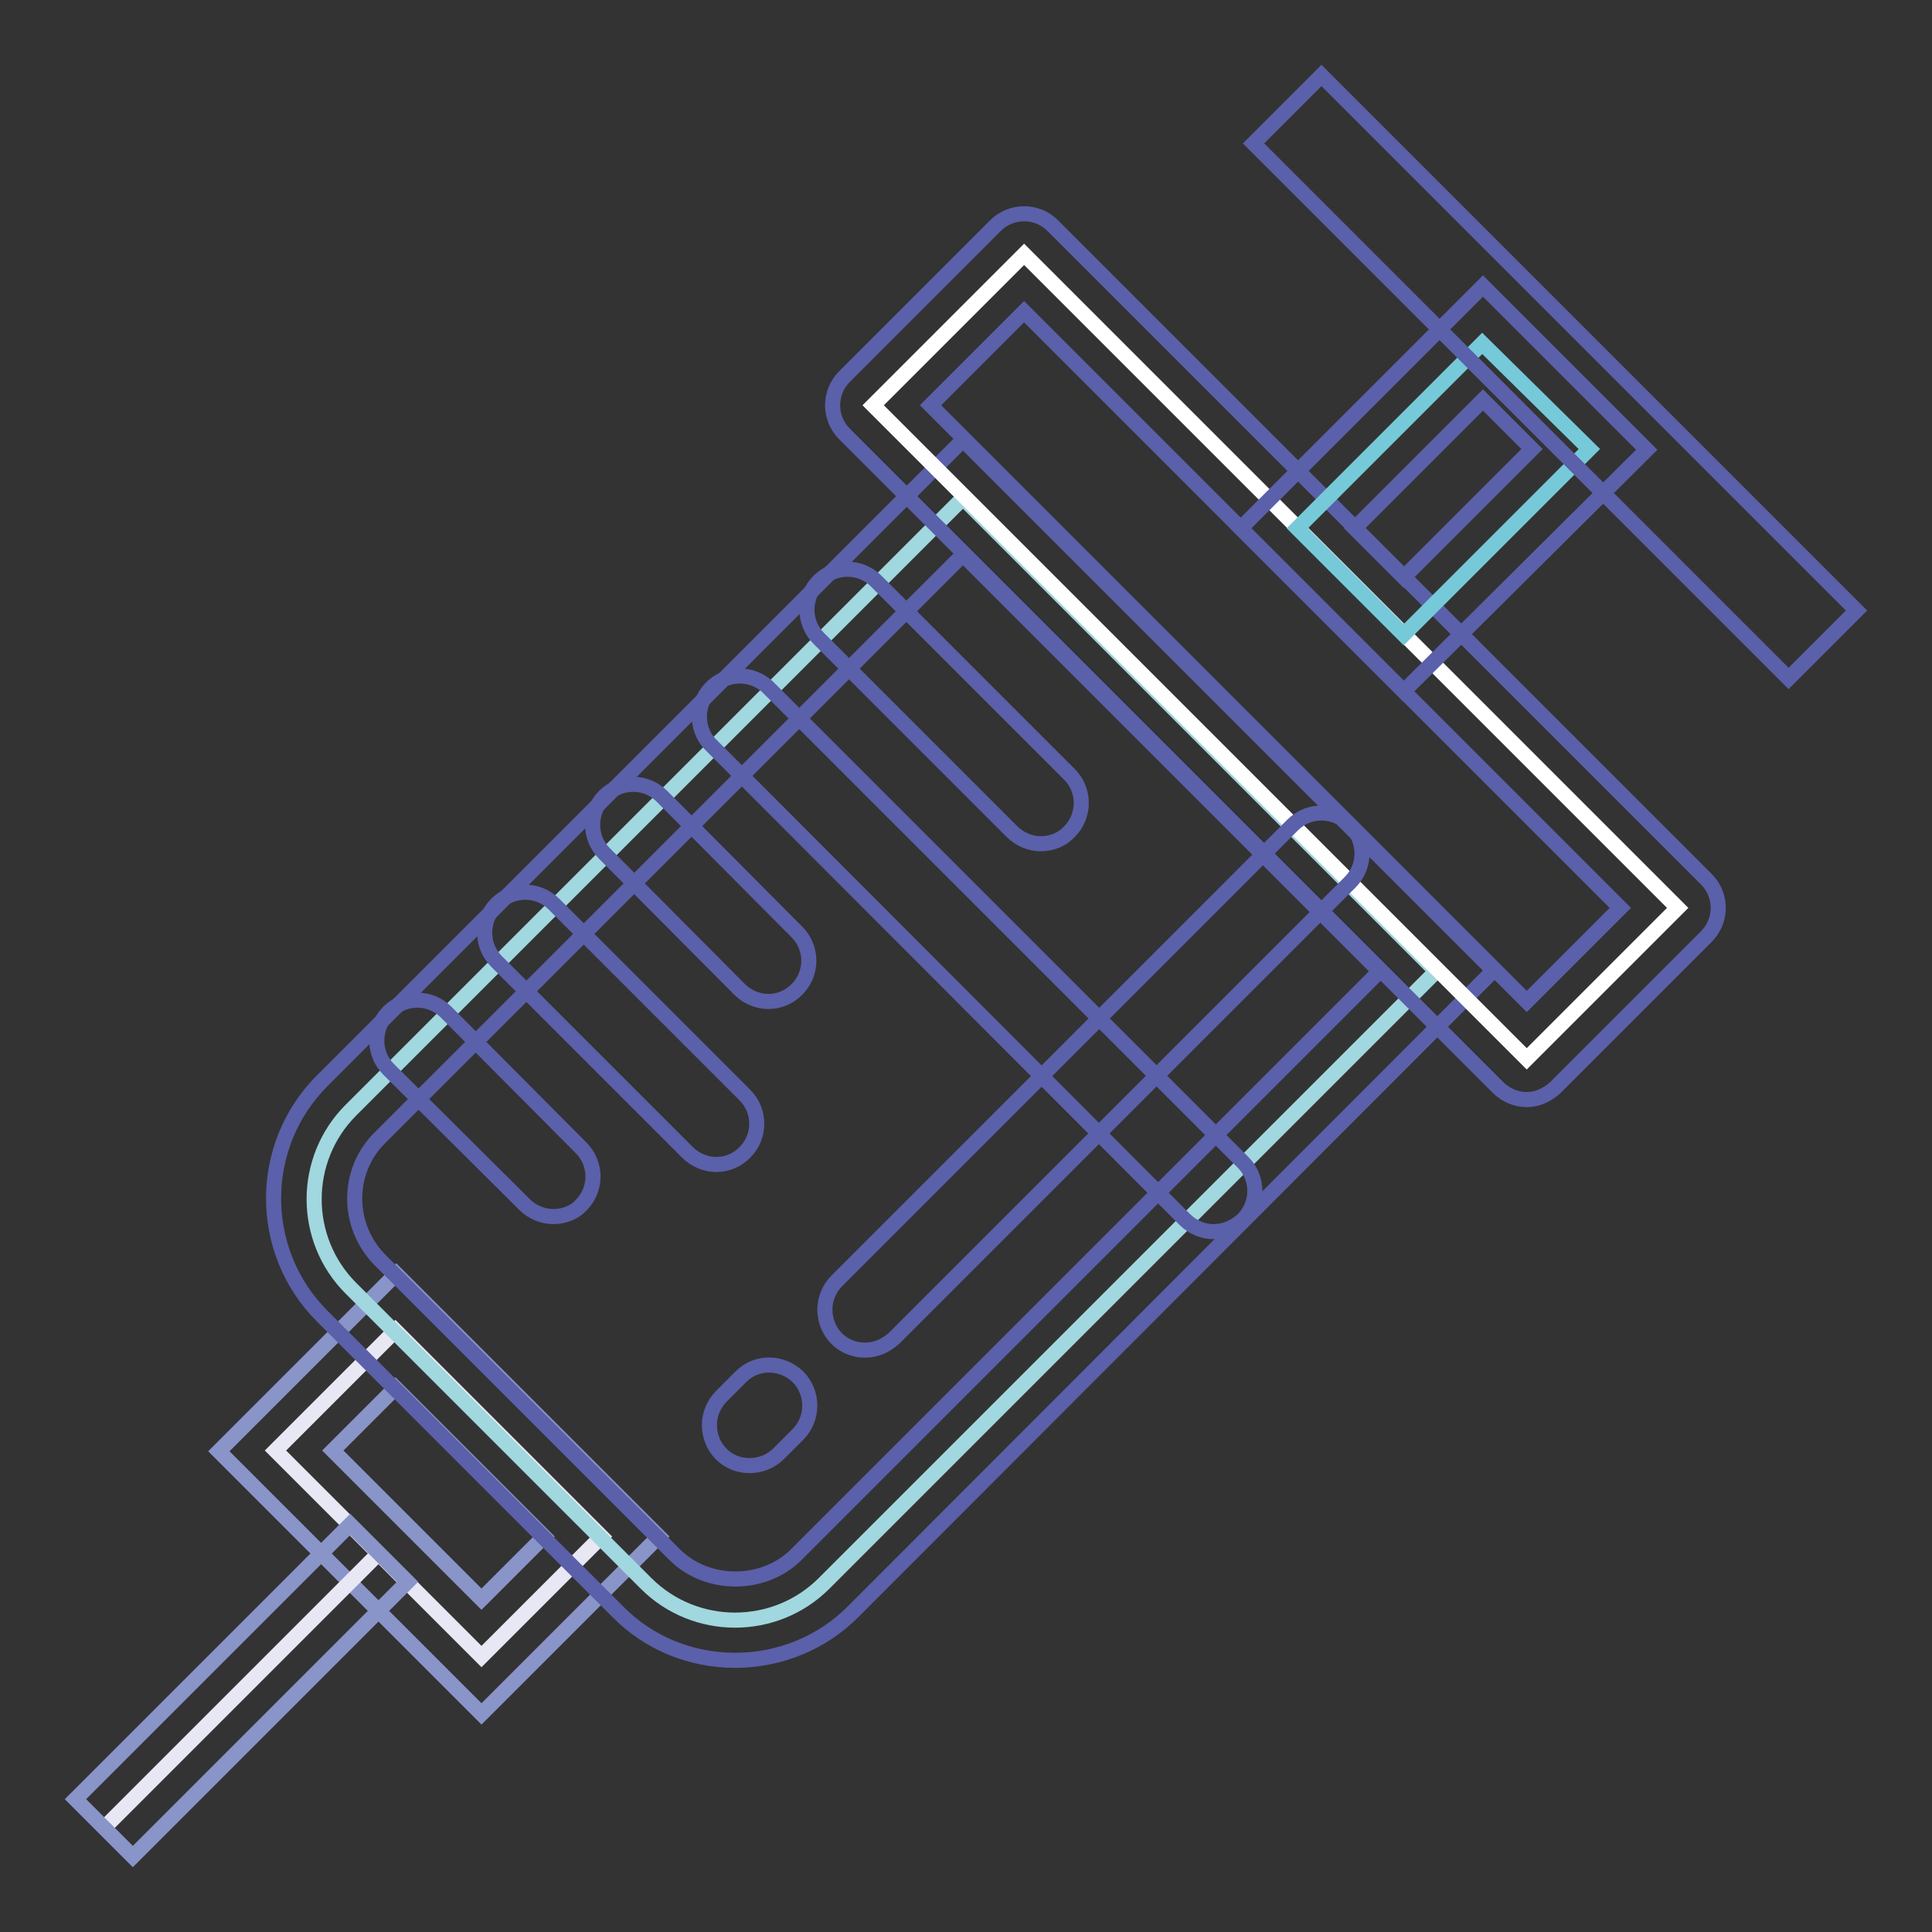 <?xml version="1.0" encoding="utf-8"?>
<!-- Svg Vector Icons : http://www.onlinewebfonts.com/icon -->
<!DOCTYPE svg PUBLIC "-//W3C//DTD SVG 1.1//EN" "http://www.w3.org/Graphics/SVG/1.1/DTD/svg11.dtd">
<svg version="1.1" xmlns="http://www.w3.org/2000/svg" xmlns:xlink="http://www.w3.org/1999/xlink" x="0px" y="0px" viewBox="0 0 256 256" enable-background="new 0 0 256 256" xml:space="preserve">
<rect x="0" y="0" width="256" height="256" fill="#333333" stroke="none"/>
<g> <path stroke-width="2" fill-opacity="0" stroke="#e7e8f4"  d="M63.8,219.5l15.9-15.9l-27.3-27.3l-15.9,15.9L63.8,219.5z"/> <path stroke-width="2" fill-opacity="0" stroke="#8994c9"  d="M63.8,227.1l-34.8-34.8l23.5-23.5l34.8,34.8L63.8,227.1z M44.1,192.2l19.7,19.7l8.3-8.3l-19.7-19.7 L44.1,192.2z"/> <path stroke-width="2" fill-opacity="0" stroke="#e7e8f4"  d="M50.1,205.9l-36.4,36.4"/> <path stroke-width="2" fill-opacity="0" stroke="#8994c9"  d="M10,238.4l36.4-36.4l7.6,7.6L17.6,246L10,238.4z"/> <path stroke-width="2" fill-opacity="0" stroke="#a1d7df"  d="M127.6,66l-81.1,81.1c-6.5,6.5-6.5,17.1,0,23.6l39.1,39.1c6.5,6.5,17.1,6.5,23.6,0l81.1-81.1L127.6,66 L127.6,66z"/> <path stroke-width="2" fill-opacity="0" stroke="#5a60a9"  d="M97.4,220c-5.9,0-11.5-2.3-15.6-6.5l-39.1-39.1c-8.6-8.6-8.6-22.6,0-31.2l84.9-84.9l70.3,70.3L113,213.6 C108.9,217.7,103.3,220,97.4,220z M127.6,73.5l-77.3,77.3c-4.4,4.4-4.4,11.6,0,16.1L89.4,206c4.3,4.3,11.8,4.3,16.1,0l77.3-77.3 L127.6,73.5z"/> <path stroke-width="2" fill-opacity="0" stroke="#ffffff"  d="M202.3,140.3l20-20l-86.6-86.6l-20,20L202.3,140.3L202.3,140.3z"/> <path stroke-width="2" fill-opacity="0" stroke="#5a60a9"  d="M202.3,145.7c-1.4,0-2.8-0.6-3.8-1.6l-86.6-86.6c-2.1-2.1-2.1-5.5,0-7.6c0,0,0,0,0,0l20-20 c2.1-2.1,5.5-2.1,7.6,0c0,0,0,0,0,0l86.6,86.6c2.1,2.1,2.1,5.5,0,7.6c0,0,0,0,0,0l-20,20C205,145.1,203.7,145.7,202.3,145.7 L202.3,145.7z M123.3,53.7l79,79l12.4-12.4l-79-79L123.3,53.7z"/> <path stroke-width="2" fill-opacity="0" stroke="#76c9d9"  d="M210.6,59.5L186,84.1L171.9,70l24.5-24.5L210.6,59.5z"/> <path stroke-width="2" fill-opacity="0" stroke="#5a60a9"  d="M186,91.6L164.4,70l32.1-32.1l21.7,21.7L186,91.6z M179.5,70l6.5,6.5l17-17l-6.5-6.5L179.5,70z"/> <path stroke-width="2" fill-opacity="0" stroke="#5a60a9"  d="M237,89.9l9-9L175.1,10l-9,9L237,89.9L237,89.9z M73.3,161.2c-1.4,0-2.8-0.6-3.8-1.6l-18-17.9 c-2.1-2.1-2.1-5.5,0-7.6s5.5-2.1,7.6,0l17.9,18c2.1,2.1,2.1,5.5,0,7.6C76.1,160.7,74.7,161.2,73.3,161.2L73.3,161.2z M94.9,154.3 c-1.4,0-2.8-0.6-3.8-1.6l-25.3-25.3c-2.1-2.1-2.1-5.5,0-7.6s5.5-2.1,7.6,0l25.3,25.3c2.1,2.1,2.1,5.5,0,7.6 C97.7,153.7,96.4,154.3,94.9,154.3L94.9,154.3z M101.8,132.7c-1.4,0-2.8-0.6-3.8-1.6l-17.9-18c-2.1-2.1-2.1-5.5,0-7.6 s5.5-2.1,7.6,0l0,0l17.9,18c2.1,2.1,2.1,5.5,0,7.6C104.6,132.1,103.3,132.7,101.8,132.7L101.8,132.7z M160.8,163.2 c-1.4,0-2.8-0.6-3.8-1.6L94.4,98.9c-2.2-2-2.3-5.4-0.3-7.6c2-2.2,5.4-2.3,7.6-0.3c0.1,0.1,0.2,0.2,0.3,0.3l62.7,62.7 c2.1,2.1,2.1,5.5,0,7.6C163.6,162.6,162.3,163.2,160.8,163.2L160.8,163.2z M137.9,111.8c-1.4,0-2.8-0.6-3.8-1.6l-25.6-25.6 c-2.1-2.1-2.1-5.5,0-7.6s5.5-2.1,7.6,0l25.6,25.6c2.1,2.1,2.1,5.5,0,7.6C140.8,111.2,139.4,111.8,137.9,111.8L137.9,111.8z"/> <path stroke-width="2" fill-opacity="0" stroke="#5a60a9"  d="M114.6,178.9c-3,0-5.3-2.4-5.3-5.4c0-1.4,0.6-2.8,1.6-3.8l60.4-60.4c2.1-2.1,5.5-2.1,7.6,0 c2.1,2.1,2.1,5.5,0,7.6l0,0l-60.4,60.4C117.4,178.3,116.1,178.9,114.6,178.9z M99.3,194.2c-3,0-5.3-2.4-5.3-5.4 c0-1.4,0.6-2.8,1.6-3.8l2.6-2.6c2.1-2.1,5.5-2,7.6,0.1c2,2.1,2,5.4,0,7.5l-2.6,2.6C102.1,193.7,100.7,194.2,99.3,194.2z"/></g>
</svg>